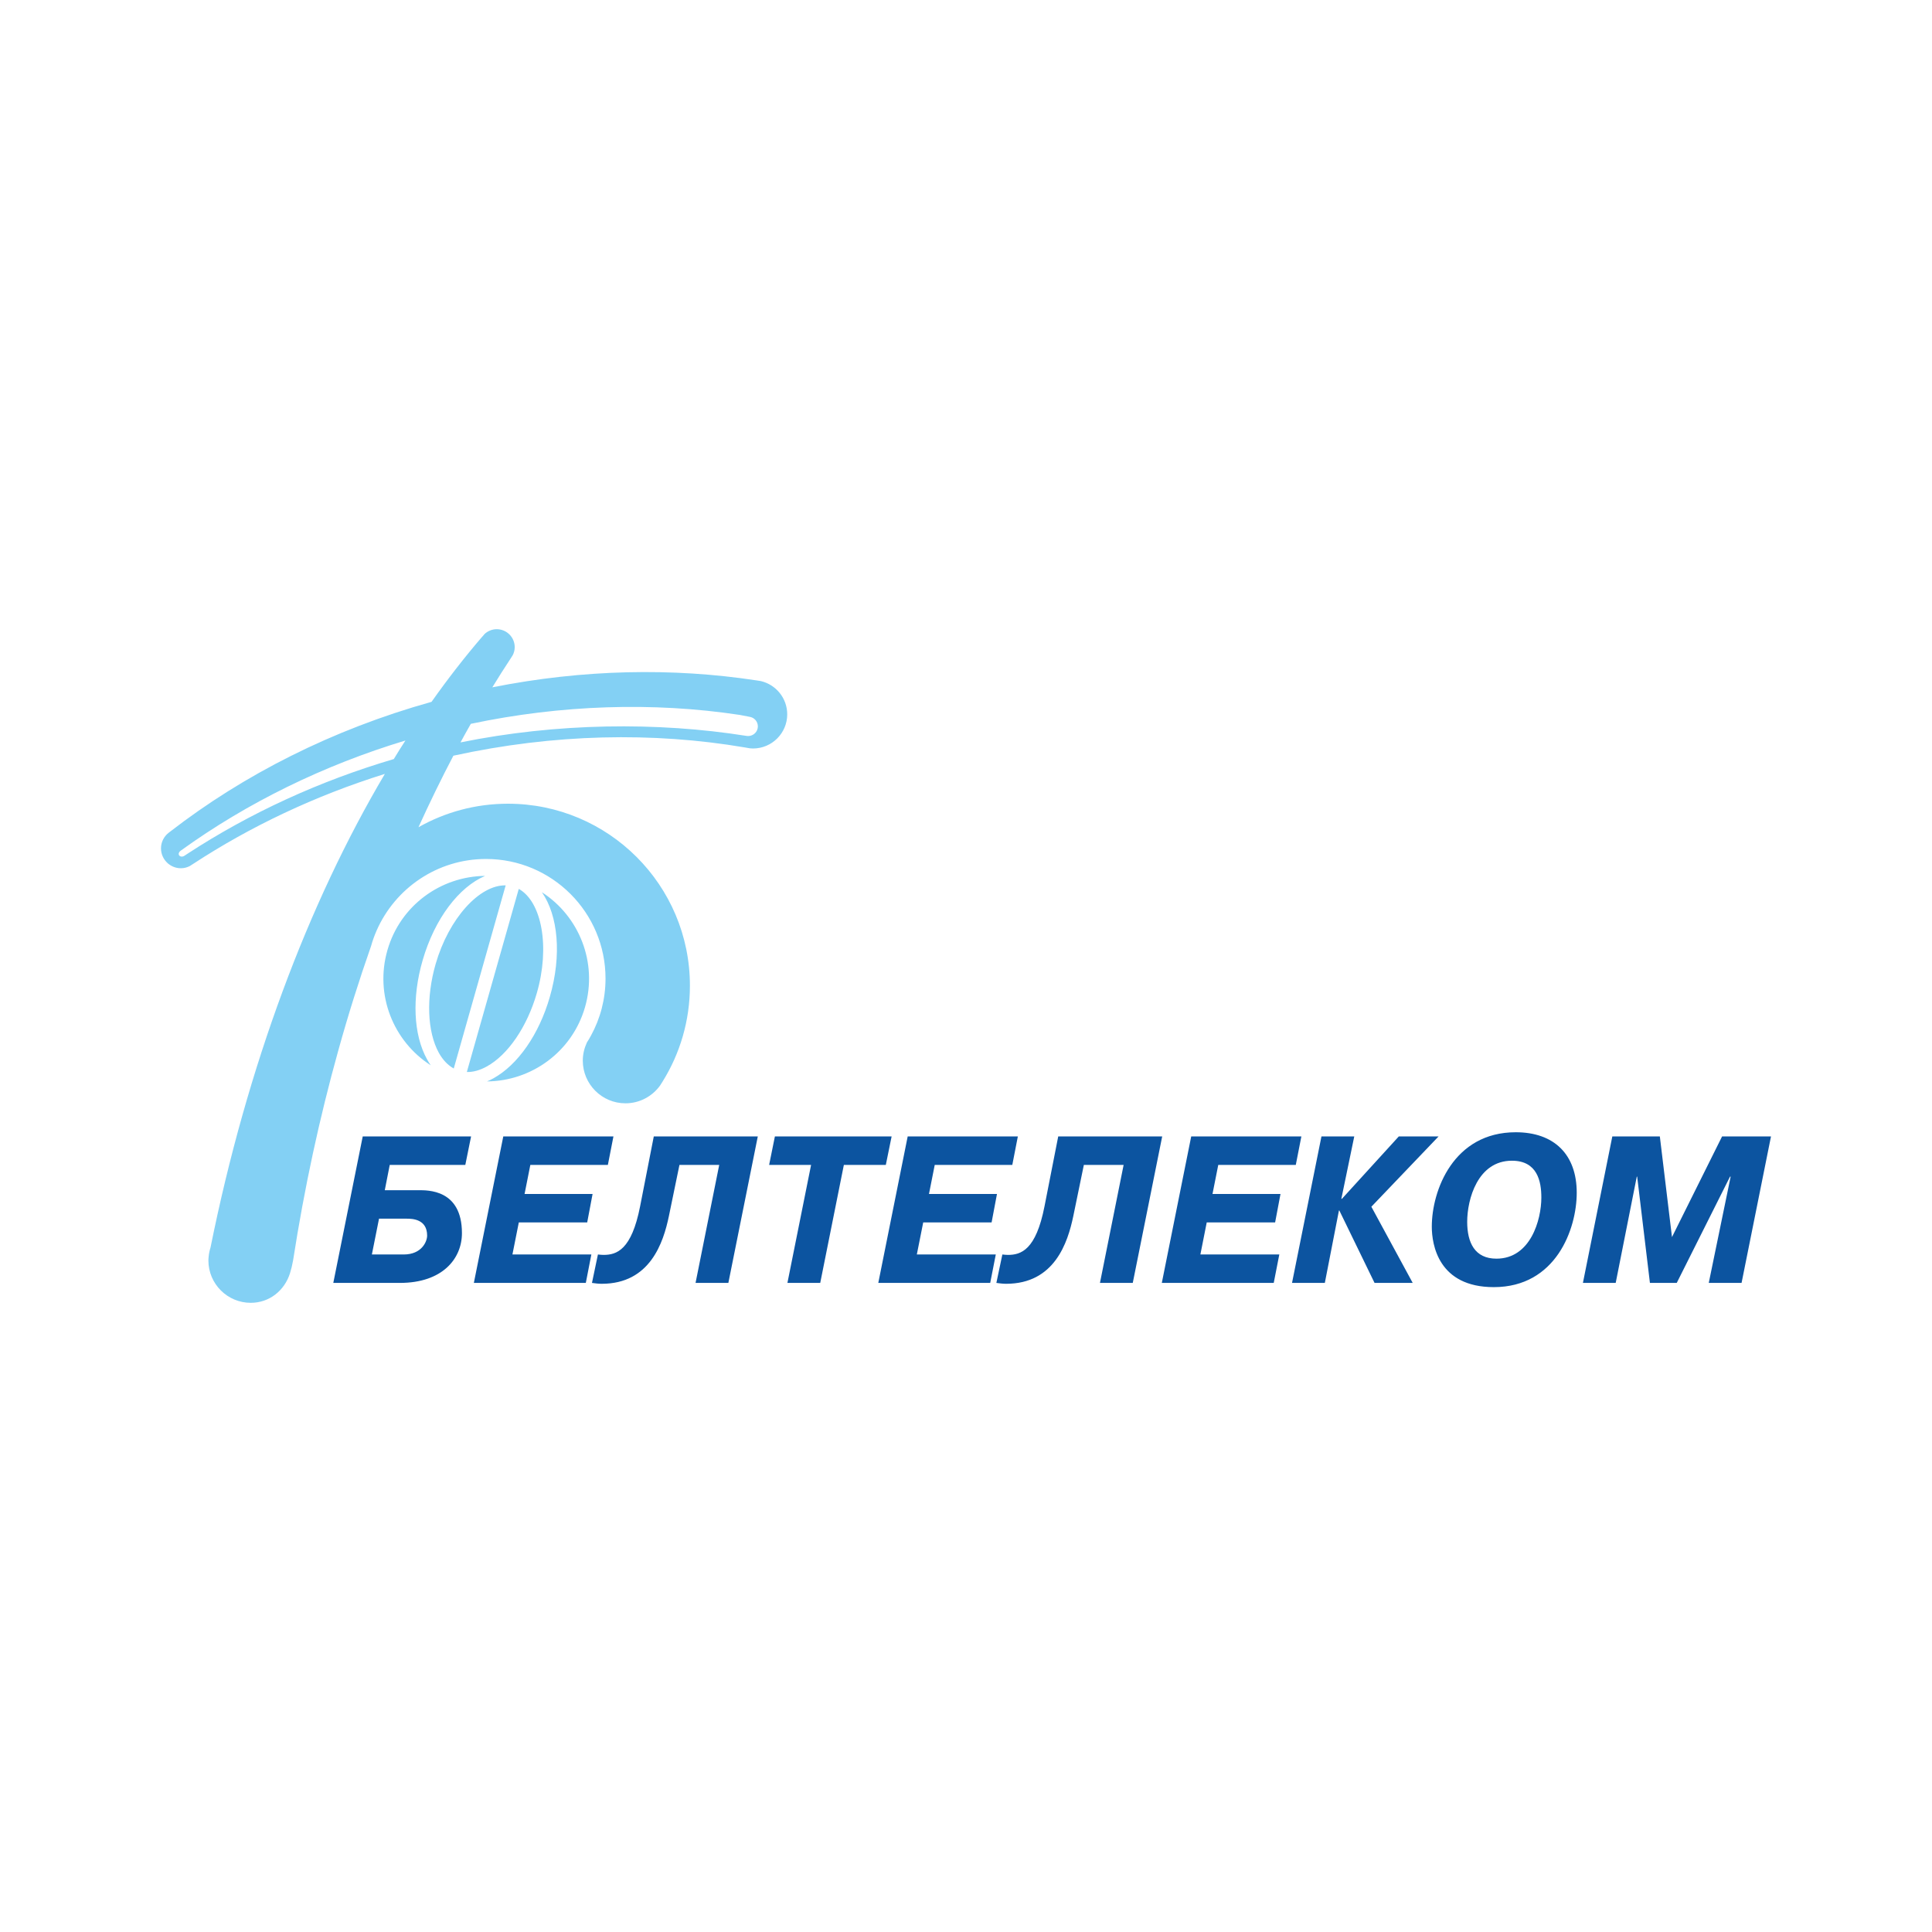 <?xml version="1.0" encoding="UTF-8"?>
<!DOCTYPE svg PUBLIC "-//W3C//DTD SVG 1.0//EN" "http://www.w3.org/TR/2001/REC-SVG-20010904/DTD/svg10.dtd">
<!-- Creator: CorelDRAW 2021 (64-Bit) -->
<svg xmlns="http://www.w3.org/2000/svg" xml:space="preserve" width="600px" height="600px" version="1.0" shape-rendering="geometricPrecision" text-rendering="geometricPrecision" image-rendering="optimizeQuality" fill-rule="evenodd" clip-rule="evenodd"
viewBox="0 0 600 600"
 xmlns:xlink="http://www.w3.org/1999/xlink"
 xmlns:xodm="http://www.corel.com/coreldraw/odm/2003">
 <g id="Слой_x0020_1">
  <g id="_1770824714704">
   <rect fill="none" width="600" height="600"/>
   <g>
    <path fill="#83D0F4" fill-rule="nonzero" d="M235.36 225.58c0,-1.48 -1.07,-2.7 -2.48,-2.95l0 0c-1.44,-0.3 -3.12,-0.6 -3.12,-0.6 -26.94,-4.09 -55.63,-3.13 -83.54,2.76 -1.09,1.91 -2.16,3.83 -3.21,5.77 29.9,-6.06 61.05,-6.43 88.83,-2.02l0.01 0c0.16,0.03 0.31,0.04 0.48,0.04 1.67,0 3.03,-1.33 3.03,-3zm-113.06 10.15c1.18,-1.94 2.37,-3.88 3.61,-5.76 -25.35,7.65 -49.12,19.3 -69.7,34.15 -1.56,1.09 -0.26,2.51 1.09,1.63 0.14,-0.1 0.72,-0.48 0.72,-0.48 19.61,-12.82 41.19,-22.72 64.28,-29.54zm122.18 -13.88c0,5.82 -4.75,10.6 -10.63,10.6 -0.34,0 -0.67,-0.02 -1,-0.06 -0.54,-0.08 -1.08,-0.21 -1.61,-0.28 -28.38,-4.82 -59.21,-4.26 -90.44,2.58 -3.75,7.15 -7.36,14.56 -10.84,22.21 8.22,-4.65 17.69,-7.3 27.8,-7.3 31.2,0 56.5,25.29 56.5,56.5 0,10.92 -3.1,21.12 -8.46,29.74 -0.26,0.44 -0.54,0.83 -0.8,1.27 -2.4,3.33 -6.31,5.53 -10.76,5.53 -7.31,0 -13.25,-5.94 -13.25,-13.25 0,-2.01 0.48,-3.91 1.28,-5.65 0.45,-0.68 0.88,-1.41 1.28,-2.16 2.87,-5.25 4.5,-11.29 4.5,-17.7 0,-20.49 -16.61,-37.12 -37.11,-37.12 -15.2,0 -28.26,9.17 -33.99,22.25 -0.67,1.54 -1.25,3.12 -1.7,4.76 -3.7,10.54 -7.13,21.42 -10.23,32.61 -5.77,20.71 -10.49,42.46 -14,65.05l0 0.02c-0.3,1.58 -0.56,2.7 -0.96,3.96 -1.67,5.31 -6.32,9.19 -12.19,9.19 -7.24,0 -13.15,-5.88 -13.15,-13.15 0,-0.4 0.04,-0.81 0.08,-1.2 0.09,-0.97 0.29,-1.93 0.58,-2.83 11.39,-56.45 30.33,-106.85 54.14,-147.08 -21.8,6.82 -41.8,16.35 -59.52,27.94 -0.34,0.22 -0.68,0.46 -1.03,0.66 -0.82,0.44 -1.79,0.7 -2.79,0.7 -3.4,0 -6.18,-2.77 -6.18,-6.18 0,-1.95 0.92,-3.68 2.33,-4.8 0.18,-0.13 0.35,-0.25 0.51,-0.39 22.82,-17.66 50.32,-31.68 81.18,-40.31 5.03,-7.12 10.24,-13.83 15.6,-20.07 0.29,-0.31 0.59,-0.64 0.86,-0.99 0.98,-0.91 2.32,-1.5 3.78,-1.5 3.09,0 5.59,2.51 5.59,5.58 0,0.93 -0.24,1.77 -0.63,2.52 -0.23,0.34 -0.43,0.66 -0.63,0.99 -1.93,2.91 -3.82,5.92 -5.69,8.96 28.2,-5.61 55.99,-6.11 81.88,-2.17 0.48,0.07 0.98,0.16 1.49,0.23 4.69,1.09 8.21,5.29 8.21,10.34zm-77.78 86.61c4.17,-14.36 1.57,-28.41 -5.59,-32.41l-16.13 56.87c1.96,0.05 4.05,-0.53 6.16,-1.7 6.61,-3.61 12.55,-12.34 15.56,-22.76zm-31.41 -9.08l0 0c4.11,-14.22 13.66,-24.62 21.75,-24.42l-16.12 56.87c-1.81,-0.99 -3.4,-2.65 -4.64,-4.88 -3.62,-6.6 -3.99,-17.15 -0.99,-27.57zm-4.03 -1.17l0 0c-3.38,11.61 -2.88,23.12 1.35,30.75 0.35,0.65 0.75,1.27 1.16,1.87 -11.6,-7.43 -17.47,-21.85 -13.44,-35.79 4,-13.87 16.58,-22.89 30.32,-23.02 -8.04,3.41 -15.61,13.14 -19.39,26.19zm37.03 -21.12l0 0c11.56,7.45 17.4,21.82 13.38,35.73 -4.01,13.88 -16.66,22.92 -30.43,23.02 0.64,-0.27 1.3,-0.57 1.94,-0.93 7.64,-4.2 14.21,-13.65 17.56,-25.27 3.79,-13.06 2.56,-25.37 -2.45,-32.55z"/>
    <path fill="#0C54A0" fill-rule="nonzero" d="M115.49 389.59l9.88 0c5.68,0 7.28,-4.1 7.28,-5.86 0,-5.19 -4.69,-5.26 -6.42,-5.26l-8.52 0 -2.22 11.12zm4.01 -19.96l10.38 0c2.9,0 13.58,-0.32 13.58,13.33 0,7.99 -6.11,15.46 -19.27,15.46l-20.68 0 9.14 -45.49 33.65 0 -1.79 8.84 -23.47 0 -1.54 7.86zm64.53 1.17l-1.67 8.84 -21.24 0 -1.98 9.95 24.51 0 -1.72 8.83 -34.77 0 9.14 -45.49 34.21 0 -1.73 8.84 -24.08 0 -1.79 9.03 21.12 0zm1.66 18.79c0.56,0.06 1.18,0.13 1.73,0.13 4.08,0 8.71,-1.5 11.37,-15.08l4.25 -21.71 32.3 0 -9.14 45.49 -10.19 0 7.35 -36.65 -12.35 0 -3.27 15.86c-1.73,8.32 -5.87,21.06 -20.87,21.06 -0.99,0 -2.04,-0.13 -3.03,-0.27l1.85 -8.83zm53.17 -27.82l1.79 -8.84 36.25 0 -1.8 8.84 -13.03 0 -7.34 36.65 -10.19 0 7.35 -36.65 -13.03 0zm70.76 9.03l-1.67 8.84 -21.24 0 -1.98 9.95 24.52 0 -1.73 8.83 -34.76 0 9.13 -45.49 34.21 0 -1.72 8.84 -24.09 0 -1.79 9.03 21.12 0zm1.67 18.79c0.55,0.06 1.17,0.13 1.72,0.13 4.08,0 8.71,-1.5 11.37,-15.08l4.26 -21.71 32.29 0 -9.14 45.49 -10.19 0 7.35 -36.65 -12.35 0 -3.27 15.86c-1.73,8.32 -5.86,21.06 -20.87,21.06 -0.99,0 -2.04,-0.13 -3.03,-0.27l1.86 -8.83zm86.38 -18.79l-1.67 8.84 -21.24 0 -1.97 9.95 24.51 0 -1.73 8.83 -34.76 0 9.13 -45.49 34.21 0 -1.73 8.84 -24.08 0 -1.79 9.03 21.12 0zm36.74 -17.87l12.35 0 -20.87 21.83 12.84 23.66 -11.85 0 -10.93 -22.48 -0.13 0 -4.38 22.48 -10.19 0 9.14 -45.49 10.19 0 -4.01 19.37 0.18 0 17.66 -19.37zm44.27 18.98c0,-5.01 -1.23,-11.44 -9.14,-11.44 -10.62,0 -13.89,11.96 -13.89,18.98 0,6.43 2.34,11.44 9.08,11.44 10.62,0 13.95,-12.1 13.95,-18.98zm-34.02 9.03c0,-11.24 6.73,-29.31 26.06,-29.31 11.98,0 18.95,6.95 18.95,18.78 0,11.31 -6.48,29.32 -25.75,29.32 -17.22,0 -19.26,-13.2 -19.26,-18.79zm63.78 -15.53l-0.12 0 -6.55 33.01 -10.18 0 9.13 -45.49 14.76 0 3.77 31.26 15.56 -31.26 15.19 0 -9.14 45.49 -10.19 0 6.8 -33.01 -0.19 0 -16.55 33.01 -8.33 0 -3.96 -33.01z"/>
   </g>
  </g>
 </g>
</svg>
